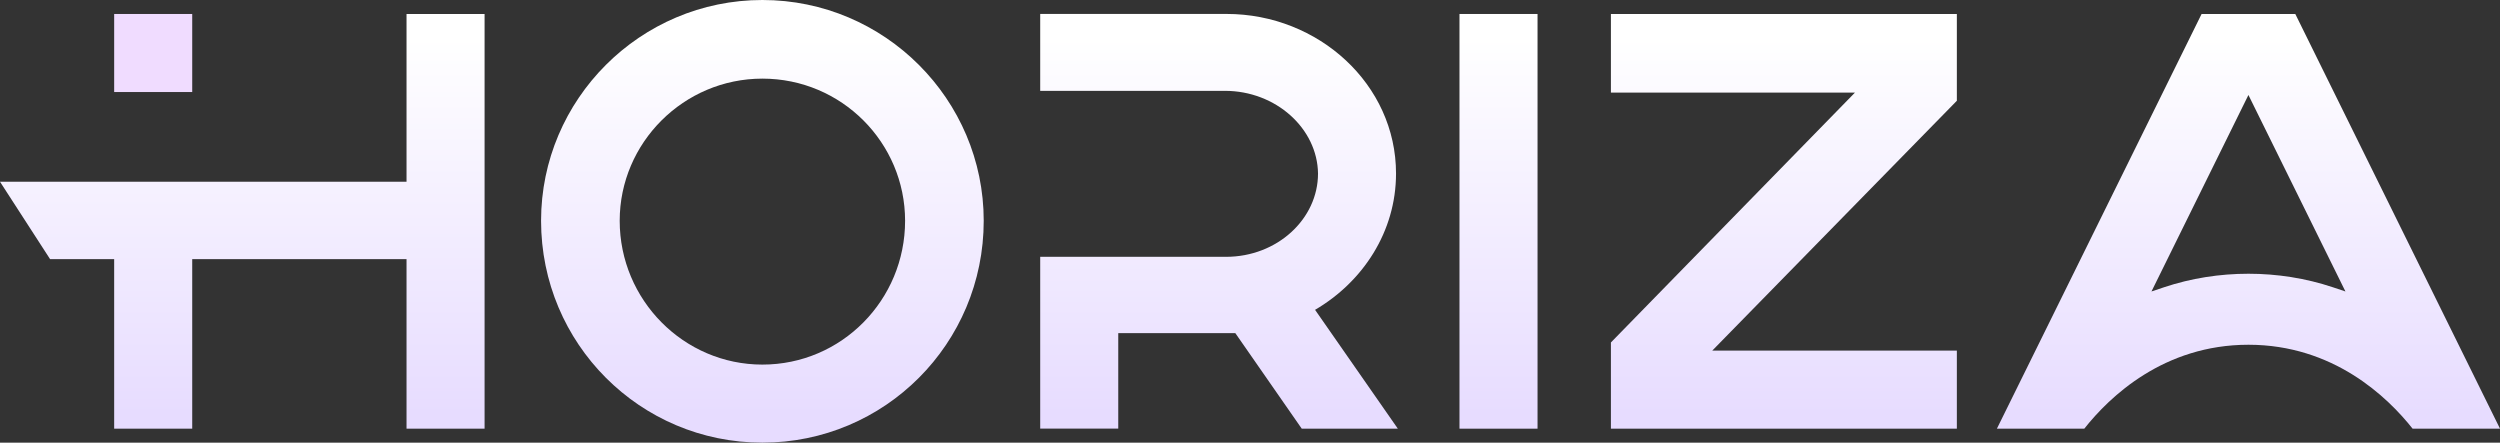 <svg xmlns="http://www.w3.org/2000/svg" xmlns:xlink="http://www.w3.org/1999/xlink" id="&#x421;&#x43B;&#x43E;&#x439;_2" x="0px" y="0px" viewBox="0 0 566.93 100.38" style="enable-background:new 0 0 566.93 100.38;" xml:space="preserve"><rect x="0" y="0" width="566.93" height="100.38" fill="#333333" stroke="none"/><style type="text/css">	.st0{fill:url(#SVGID_1_);}	.st1{fill:url(#SVGID_00000129184554913471265530000011694469696105599920_);}	.st2{fill:url(#SVGID_00000116206074733217502870000015454270619964419467_);}	.st3{fill:url(#SVGID_00000059996473884371527500000000016601191957730726_);}	.st4{fill:url(#SVGID_00000112617744500796968800000015687559851597582262_);}	.st5{fill:#F0DCFF;}	.st6{fill:url(#SVGID_00000008130614097811256240000010465997275677937571_);}</style><g>	<linearGradient id="SVGID_1_" gradientUnits="userSpaceOnUse" x1="172.886" y1="94.077" x2="172.886" y2="8.425">		<stop offset="0" style="stop-color:#E7DCFF"></stop>		<stop offset="1" style="stop-color:#FFFFFF"></stop>	</linearGradient>	<path class="st0" d="M172.89,0c27.74,0,50.19,22.58,50.19,50.06c0,27.87-22.45,50.32-50.19,50.32S122.7,77.92,122.7,50.06   C122.7,22.58,145.15,0,172.89,0z M172.89,17.83c-17.83,0-32.36,14.53-32.36,32.23c0,17.96,14.53,32.62,32.36,32.62   c17.96,0,32.36-14.66,32.36-32.62C205.24,32.36,190.85,17.83,172.89,17.83z"></path>			<linearGradient id="SVGID_00000117654767917318092570000008192453064089650362_" gradientUnits="userSpaceOnUse" x1="339.822" y1="94.077" x2="339.822" y2="8.425">		<stop offset="0" style="stop-color:#E7DCFF"></stop>		<stop offset="1" style="stop-color:#FFFFFF"></stop>	</linearGradient>	<path style="fill:url(#SVGID_00000117654767917318092570000008192453064089650362_);" d="M330.97,3.17h17.7v94.04h-17.7V3.17z"></path>			<linearGradient id="SVGID_00000018941855237553161130000004187362718844950664_" gradientUnits="userSpaceOnUse" x1="404.537" y1="94.077" x2="404.537" y2="8.425">		<stop offset="0" style="stop-color:#E7DCFF"></stop>		<stop offset="1" style="stop-color:#FFFFFF"></stop>	</linearGradient>	<path style="fill:url(#SVGID_00000018941855237553161130000004187362718844950664_);" d="M365.31,77.66L420.65,21h-55.34V3.17   h78.45v19.68l-55.47,56.66h55.47v17.7h-78.45V77.66z"></path>			<linearGradient id="SVGID_00000155864716837486418770000004501946479568104359_" gradientUnits="userSpaceOnUse" x1="276.43" y1="94.077" x2="276.43" y2="8.425">		<stop offset="0" style="stop-color:#E7DCFF"></stop>		<stop offset="1" style="stop-color:#FFFFFF"></stop>	</linearGradient>	<path style="fill:url(#SVGID_00000155864716837486418770000004501946479568104359_);" d="M298.22,70.26   c10.83-6.34,18.36-17.7,18.36-30.91c0-20.21-17.57-36.19-38.43-36.19h-42.26V20.6h17.7h4.49h19.68c11.62,0,21,8.58,21.13,18.75   c0,10.3-9.25,18.89-20.87,18.89h-19.94h-4.49h-17.7v38.96h17.7V75.55h26.55l15.06,21.66h21.79L298.22,70.26z"></path>			<linearGradient id="SVGID_00000060032820685254664630000004965074179273316276_" gradientUnits="userSpaceOnUse" x1="509.882" y1="94.077" x2="509.882" y2="8.425">		<stop offset="0" style="stop-color:#E7DCFF"></stop>		<stop offset="1" style="stop-color:#FFFFFF"></stop>	</linearGradient>	<path style="fill:url(#SVGID_00000060032820685254664630000004965074179273316276_);" d="M509.88,78.18   c19.2,0,31.48,11.77,37.23,19.03h19.82L520.51,3.17h-21.25l-46.42,94.04h19.82C478.4,89.95,490.69,78.18,509.88,78.18z    M509.88,21.54l22,44.56l-2.89-0.97c-12.2-4.07-26.02-4.07-38.21,0l-2.89,0.97L509.88,21.54z"></path>	<g>		<rect x="25.89" y="3.17" class="st5" width="17.7" height="17.7"></rect>					<linearGradient id="SVGID_00000172410149741346351240000002354621959300212138_" gradientUnits="userSpaceOnUse" x1="54.945" y1="94.077" x2="54.945" y2="8.425">			<stop offset="0" style="stop-color:#E7DCFF"></stop>			<stop offset="1" style="stop-color:#FFFFFF"></stop>		</linearGradient>		<polygon style="fill:url(#SVGID_00000172410149741346351240000002354621959300212138_);" points="92.19,3.17 92.19,41.21     49.22,41.21 43.59,41.21 25.89,41.21 25.89,41.21 0,41.21 11.36,58.77 25.89,58.77 25.89,97.21 43.59,97.21 43.59,58.77     72.45,58.77 92.19,58.77 92.19,97.21 109.89,97.21 109.89,3.17   "></polygon>	</g></g></svg>